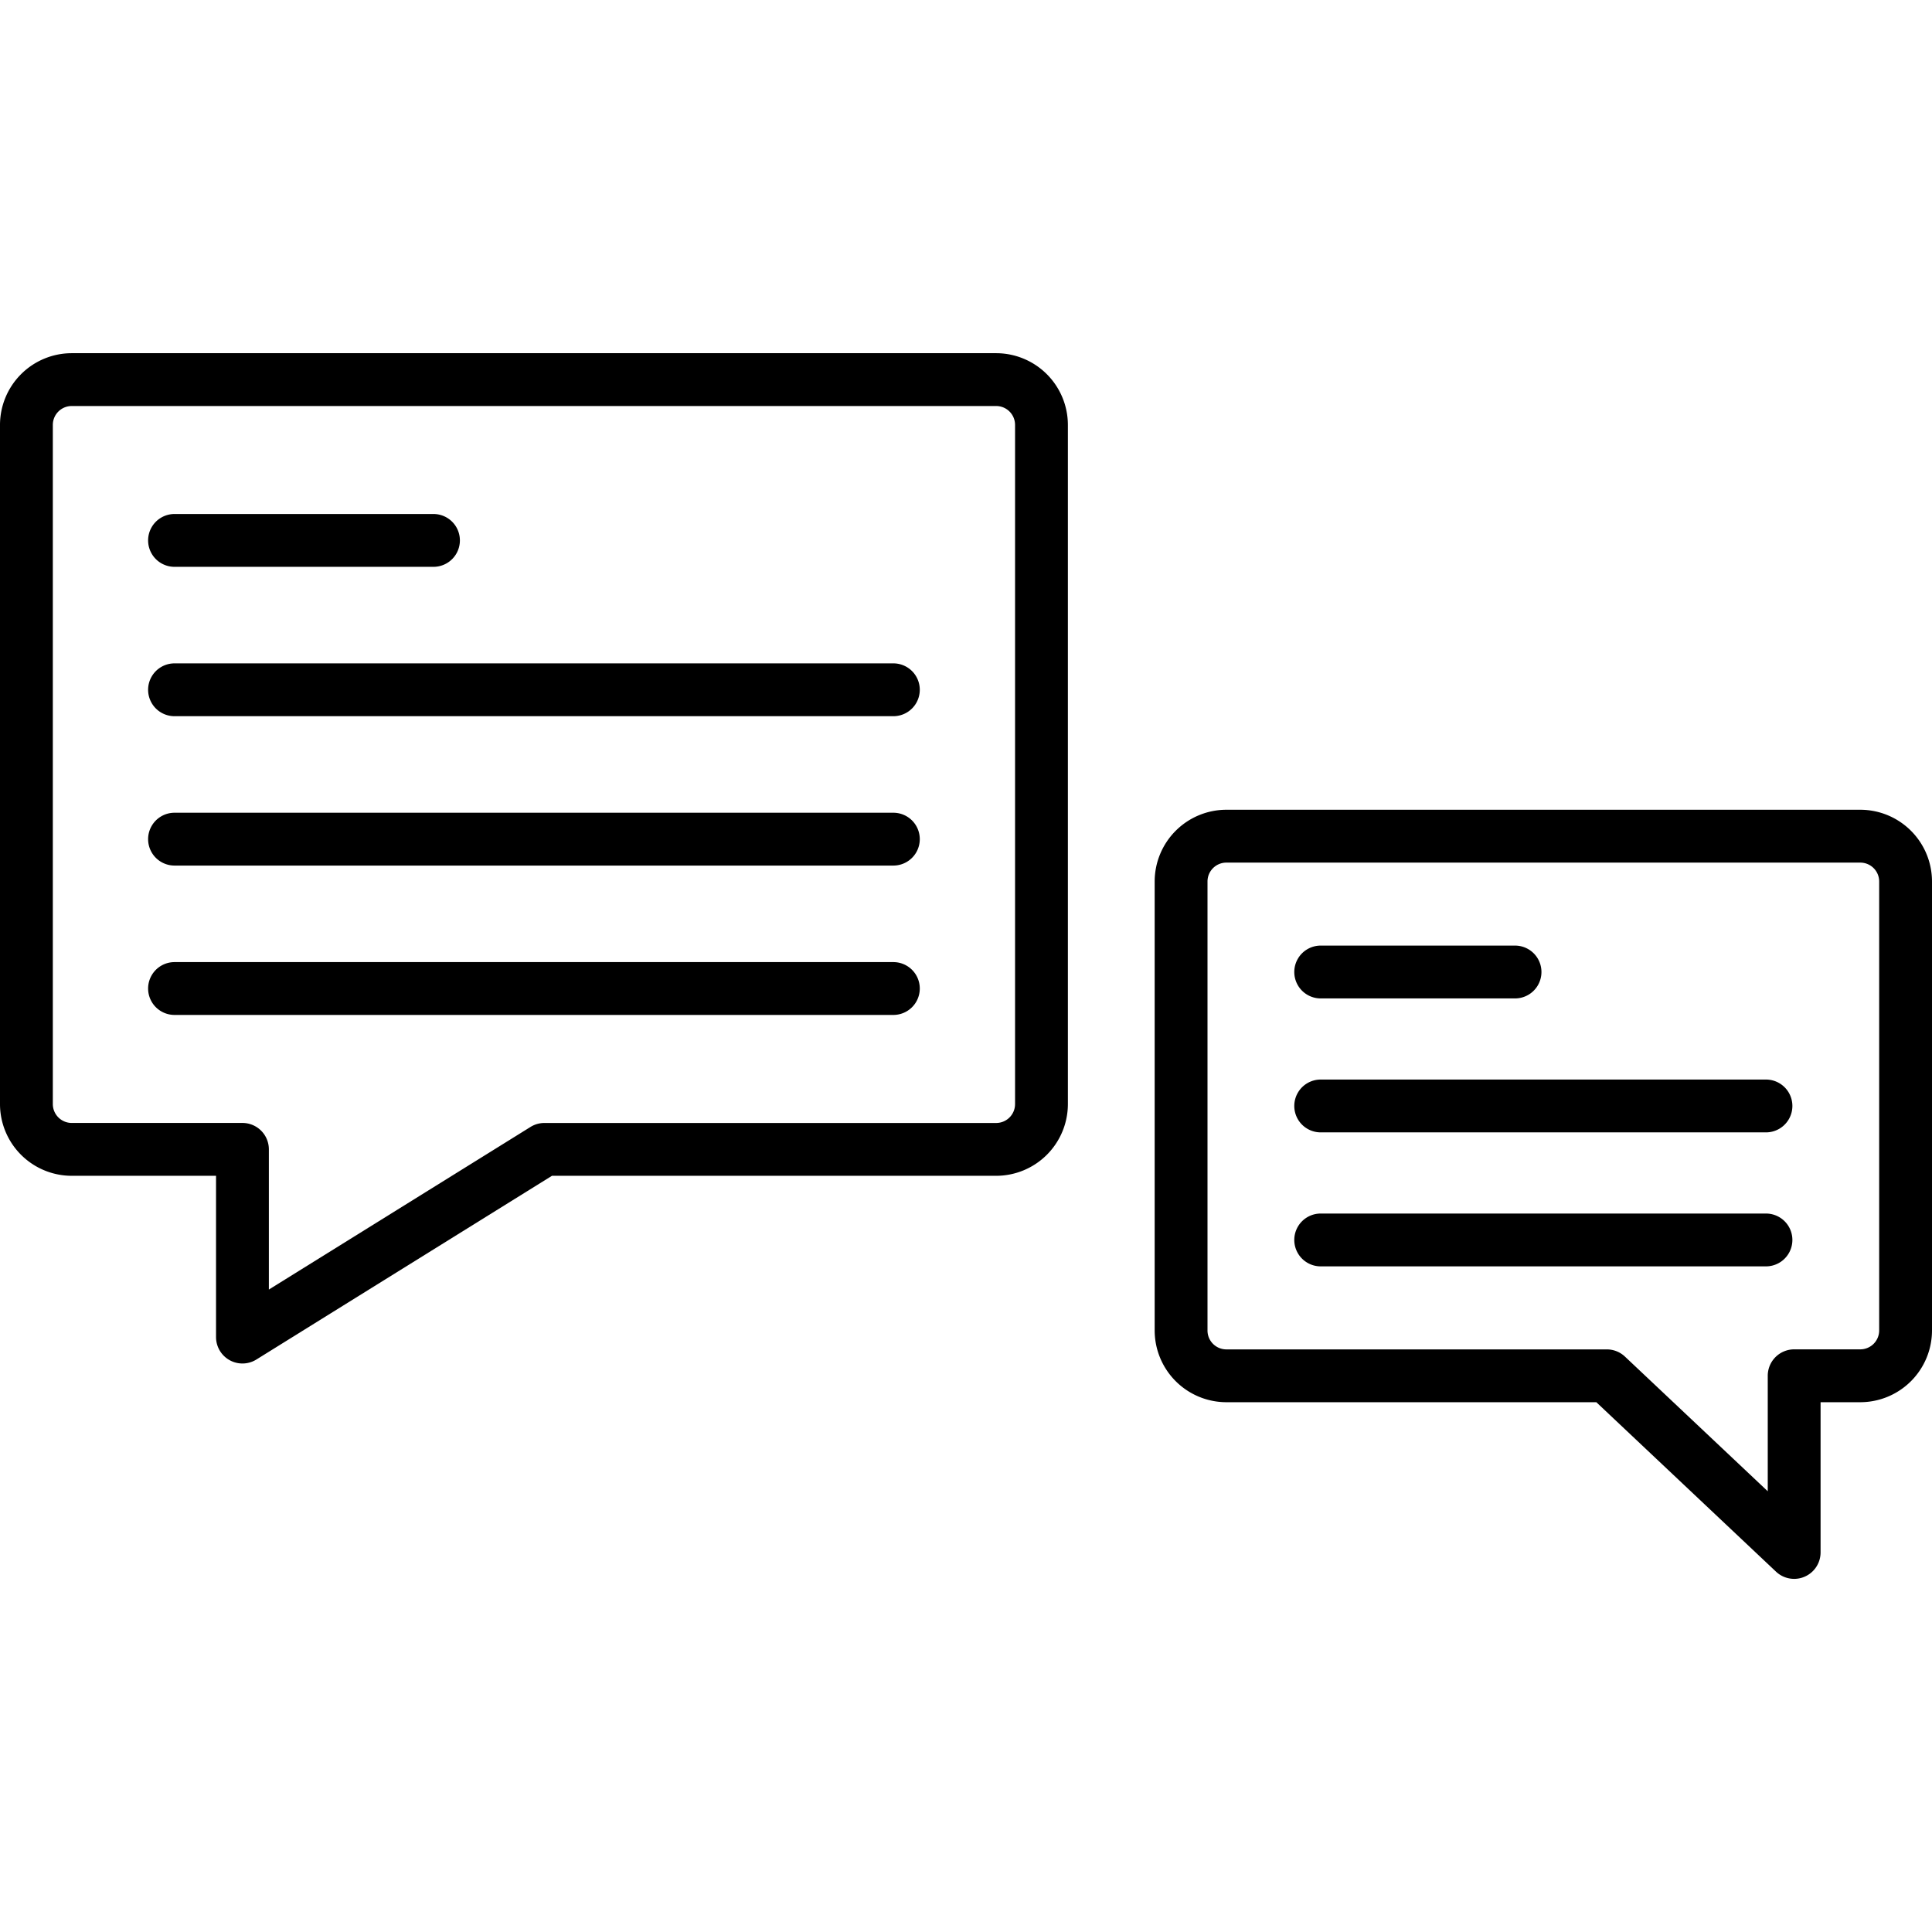 <?xml version="1.0" encoding="UTF-8"?>
<svg xmlns="http://www.w3.org/2000/svg" width="512" height="512" viewBox="0 0 128 128"><g><path d="M66,23.4H4.75A4.756,4.756,0,0,0,0,28.148v45A4.756,4.756,0,0,0,4.75,77.9h9.563V88.585a1.75,1.75,0,0,0,2.673,1.487L36.569,77.9H66a4.756,4.756,0,0,0,4.75-4.75v-45A4.756,4.756,0,0,0,66,23.4Zm1.25,49.75A1.251,1.251,0,0,1,66,74.4H36.07a1.743,1.743,0,0,0-.924.264L17.813,85.437V76.148a1.751,1.751,0,0,0-1.75-1.75H4.75a1.252,1.252,0,0,1-1.25-1.25v-45A1.251,1.251,0,0,1,4.75,26.9H66a1.25,1.25,0,0,1,1.25,1.25Z"/><path d="M123.25,53.648h-42A4.756,4.756,0,0,0,76.5,58.4v29.75a4.756,4.756,0,0,0,4.75,4.75h24.511l11.906,11.228a1.751,1.751,0,0,0,2.951-1.274V92.9h2.632a4.756,4.756,0,0,0,4.75-4.75V58.4A4.756,4.756,0,0,0,123.25,53.648Zm1.25,34.5a1.252,1.252,0,0,1-1.25,1.25h-4.382a1.751,1.751,0,0,0-1.75,1.75V98.8l-9.462-8.923a1.75,1.75,0,0,0-1.2-.476H81.25A1.251,1.251,0,0,1,80,88.148V58.4a1.25,1.25,0,0,1,1.25-1.25h42a1.251,1.251,0,0,1,1.25,1.25Z"/><path d="M11.563,37.554H28.719a1.75,1.75,0,0,0,0-3.5H11.563a1.75,1.75,0,0,0,0,3.5Z"/><path d="M59.188,43.95H11.563a1.75,1.75,0,0,0,0,3.5H59.188a1.75,1.75,0,0,0,0-3.5Z"/><path d="M59.188,53.846H11.563a1.75,1.75,0,1,0,0,3.5H59.188a1.75,1.75,0,0,0,0-3.5Z"/><path d="M59.188,63.742H11.563a1.75,1.75,0,0,0,0,3.5H59.188a1.75,1.75,0,0,0,0-3.5Z"/><path d="M87.5,66.148h12.875a1.75,1.75,0,1,0,0-3.5H87.5a1.75,1.75,0,0,0,0,3.5Z"/><path d="M117,71.523H87.5a1.75,1.75,0,0,0,0,3.5H117a1.75,1.75,0,0,0,0-3.5Z"/><path d="M117,80.4H87.5a1.75,1.75,0,0,0,0,3.5H117a1.75,1.75,0,0,0,0-3.5Z"/></g></svg>
